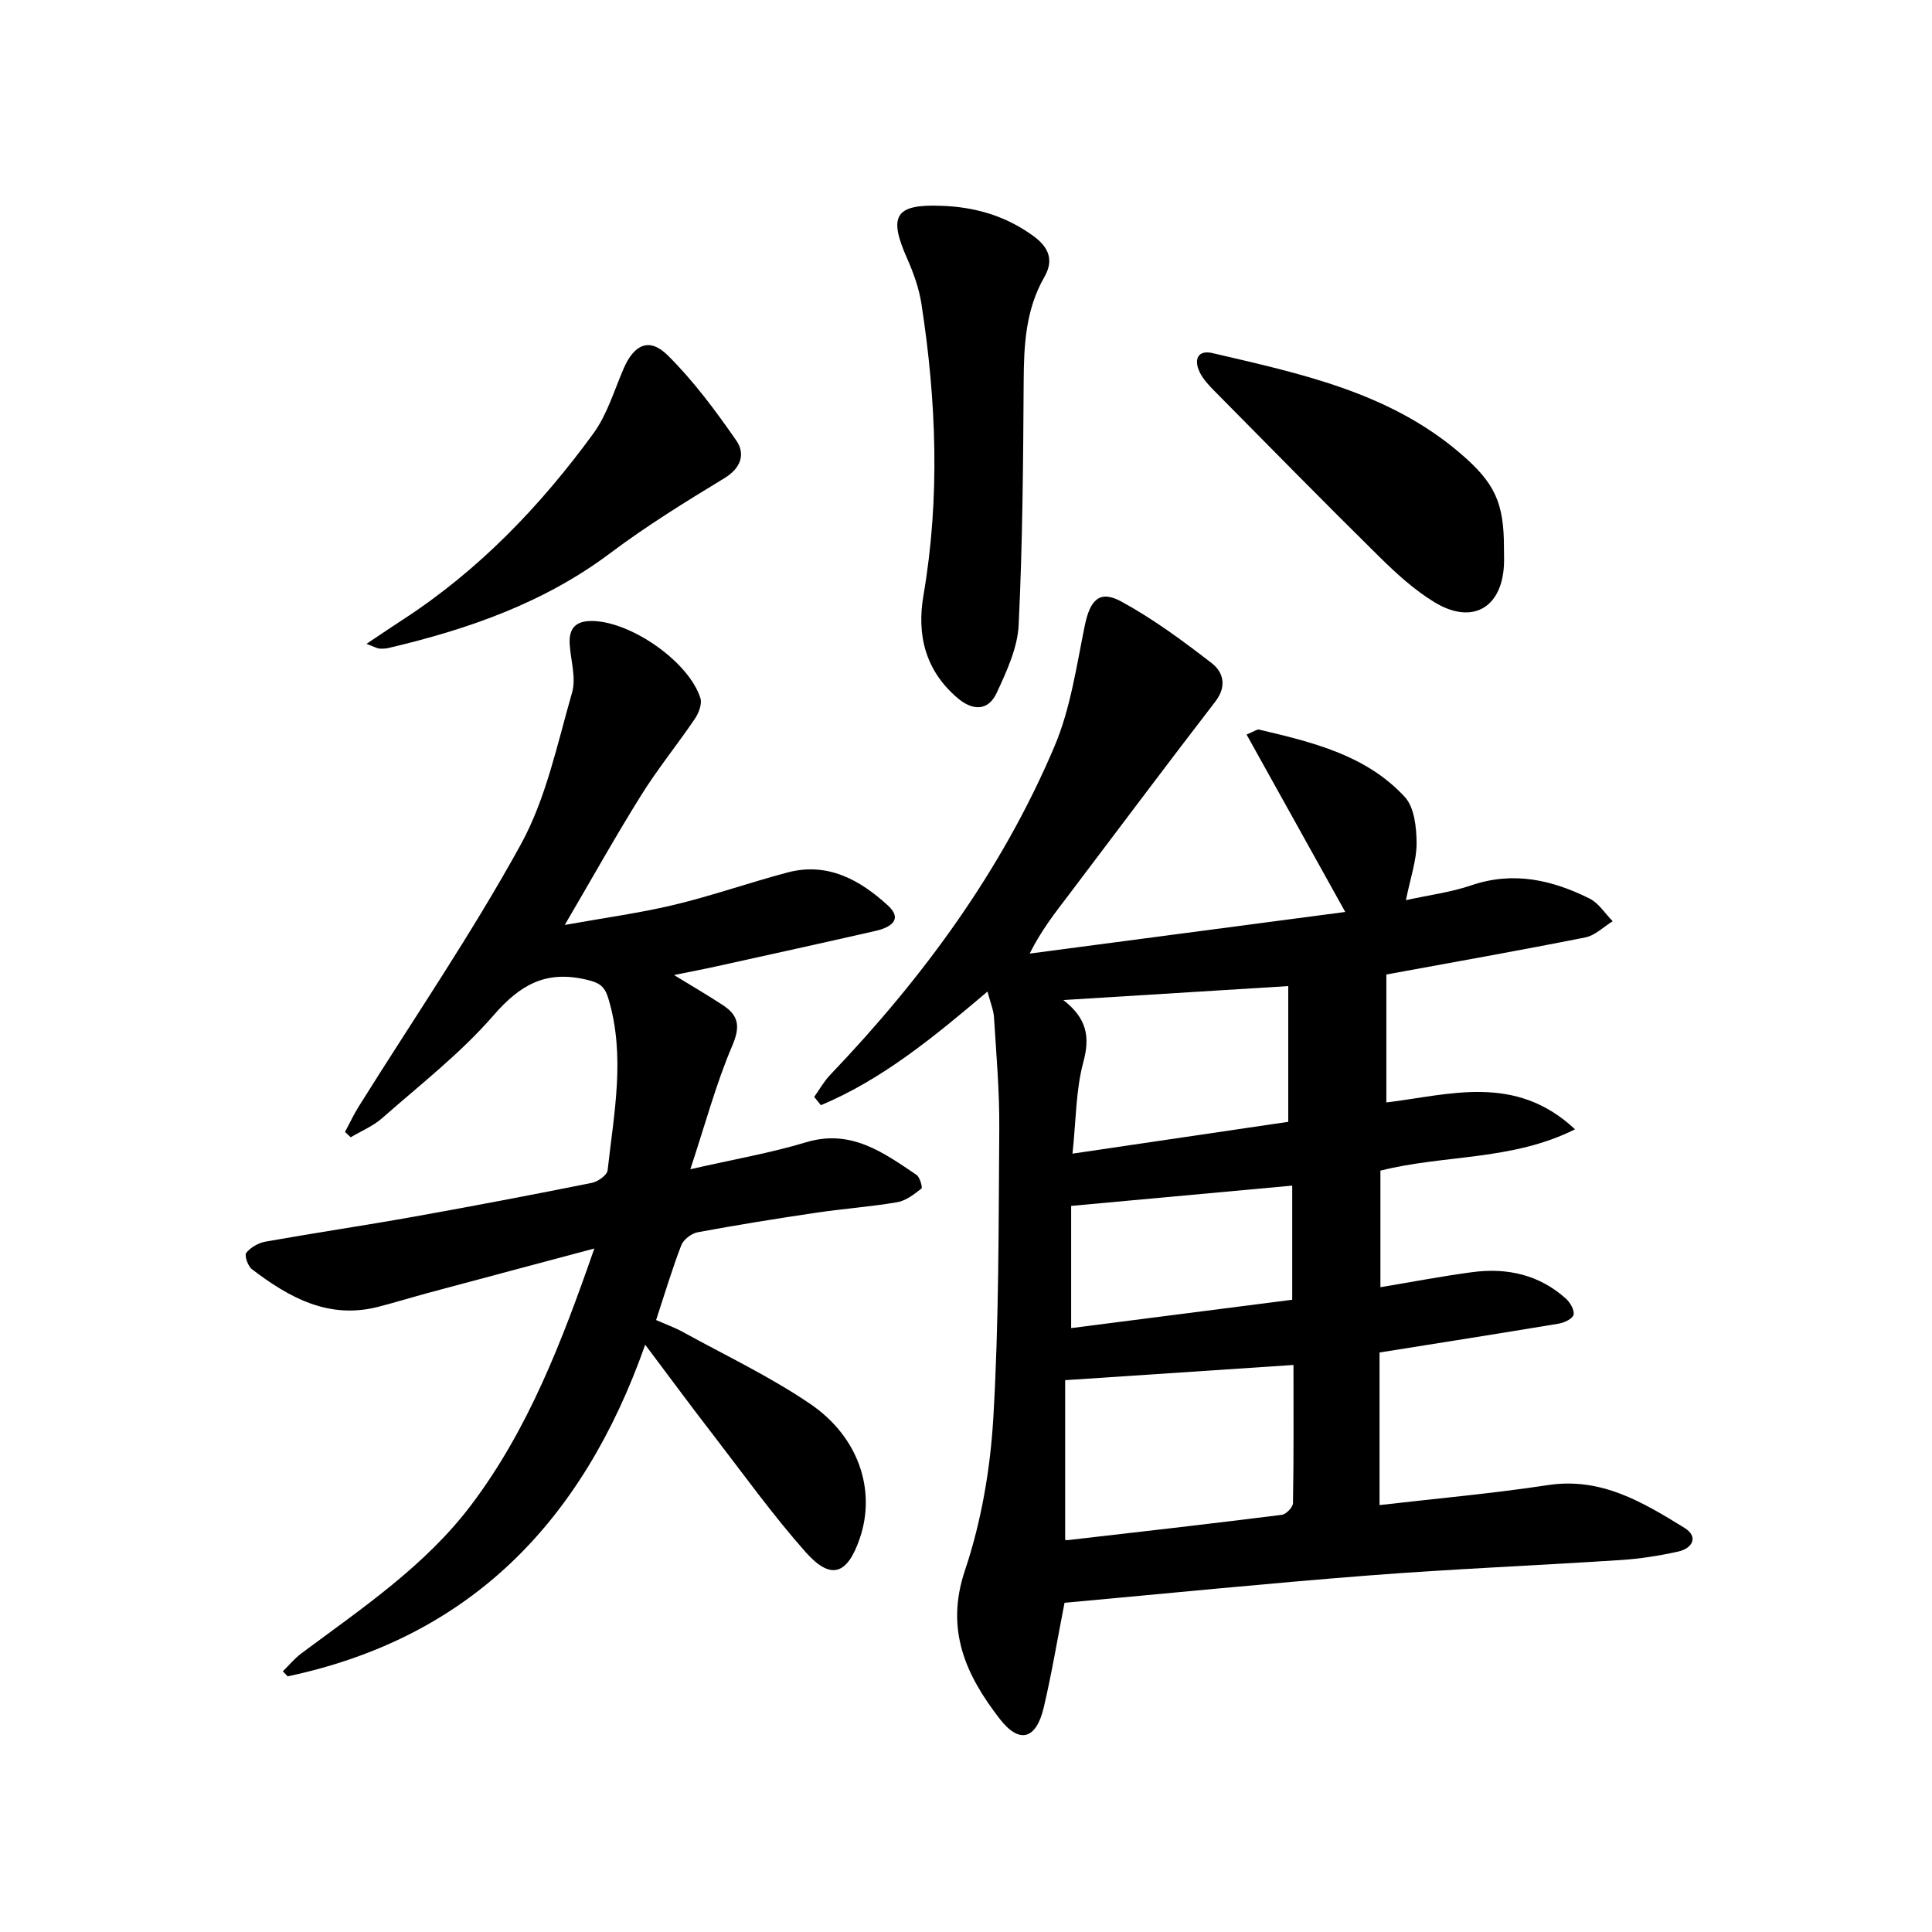 <svg enable-background="new 0 0 400 400" viewBox="0 0 400 400" xmlns="http://www.w3.org/2000/svg"><g fill="#000001"><path d="m204.45 205.29c-11.17 9.47-21.79 18.2-34.49 23.53-.46-.57-.93-1.15-1.39-1.72 1.09-1.52 2.02-3.21 3.3-4.55 19.24-20.13 35.57-42.33 46.46-68.05 3.31-7.81 4.54-16.56 6.26-24.97 1.09-5.3 3.04-7.45 7.53-5.01 6.63 3.61 12.8 8.17 18.79 12.81 2.36 1.83 3.15 4.75.72 7.91-10.24 13.28-20.27 26.72-30.4 40.09-2.78 3.66-5.64 7.27-8.05 12.1 21.61-2.85 43.23-5.7 65.34-8.62-6.97-12.53-13.65-24.54-20.43-36.73 1.67-.69 2.18-1.12 2.56-1.03 11.02 2.6 22.17 5.25 30.19 13.94 1.99 2.15 2.43 6.3 2.45 9.54.02 3.56-1.26 7.13-2.21 11.84 4.8-1.06 9.32-1.63 13.53-3.07 8.7-2.97 16.74-1.13 24.5 2.74 1.9.95 3.2 3.1 4.78 4.69-1.88 1.15-3.63 2.95-5.66 3.35-13.49 2.69-27.04 5.08-41.2 7.68v26.49c12.95-1.55 26.66-6.08 39.06 5.56-13.07 6.56-27.06 5.21-40.29 8.56v24.13c6.41-1.06 12.67-2.27 18.98-3.11 7.22-.97 13.91.5 19.46 5.51.87.79 1.78 2.39 1.54 3.32-.22.84-1.93 1.64-3.09 1.83-12.11 2.02-24.23 3.92-37.07 5.97v31.59c11.58-1.34 23.29-2.38 34.89-4.14 11.03-1.67 19.65 3.57 28.26 8.87 2.88 1.77 1.72 4.21-1.3 4.89-3.87.86-7.84 1.49-11.79 1.75-17.42 1.14-34.87 1.85-52.28 3.2-21.18 1.65-42.33 3.78-63 5.66-1.53 7.8-2.68 14.83-4.32 21.74-1.56 6.53-5.01 7.57-9.09 2.3-6.95-8.97-11.37-18.38-7.21-30.74 3.39-10.09 5.26-21 5.88-31.66 1.17-19.92 1.08-39.93 1.23-59.9.06-7.58-.61-15.16-1.08-22.74-.06-1.62-.74-3.17-1.36-5.55zm16.08 113.45c-.18-.07.13.17.41.14 14.82-1.7 29.64-3.39 44.45-5.25.89-.11 2.3-1.58 2.31-2.44.17-9.6.1-19.2.1-28.59-15.91 1.06-31.19 2.08-47.27 3.15zm1.52-79.89c15.67-2.31 30.45-4.5 44.67-6.59 0-9.95 0-18.87 0-28.1-15.52.96-30.56 1.9-46.57 2.89 4.9 3.8 5.55 7.62 4.15 12.82-1.57 5.8-1.51 12.05-2.25 18.98zm45.49 6.62c-15.17 1.39-30.07 2.76-45.77 4.2v25.3c15.42-1.98 30.63-3.93 45.77-5.87 0-8.5 0-16.09 0-23.63z"/><path d="m133.58 278.41c-13.02 36.93-36.51 60.71-74.02 68.66-.33-.35-.67-.69-1-1.04 1.27-1.25 2.42-2.66 3.84-3.72 12.55-9.34 25.67-18.13 35.2-30.78 11.71-15.53 18.65-33.48 25.45-53.04-12.17 3.25-23.16 6.17-34.14 9.12-3.53.95-7.02 2.03-10.56 2.94-10.27 2.67-18.47-1.89-26.19-7.77-.84-.64-1.6-2.87-1.18-3.39.9-1.13 2.52-2.06 3.97-2.32 10.29-1.83 20.64-3.36 30.93-5.2 12.24-2.19 24.46-4.52 36.66-6.97 1.25-.25 3.15-1.6 3.26-2.6 1.31-11.84 3.74-23.68.15-35.58-.78-2.6-1.9-3.28-4.61-3.91-8.35-1.95-13.67 1.07-19.17 7.42-6.81 7.85-15.2 14.35-23.06 21.28-1.87 1.65-4.32 2.65-6.5 3.95-.39-.37-.79-.73-1.18-1.1.94-1.75 1.78-3.57 2.83-5.25 11.27-18.04 23.32-35.64 33.55-54.24 5.26-9.56 7.56-20.82 10.63-31.47.86-2.99-.24-6.55-.48-9.84-.27-3.64 1.34-5.13 5.01-4.98 8.01.34 19.65 8.49 22.04 15.95.38 1.2-.34 3.1-1.14 4.28-3.61 5.33-7.7 10.35-11.1 15.8-5.27 8.43-10.12 17.12-15.84 26.89 8.04-1.45 15.44-2.44 22.67-4.17 7.89-1.89 15.58-4.61 23.43-6.69 8.31-2.21 15.03 1.54 20.8 6.83 3.26 2.99.37 4.6-2.54 5.26-11 2.51-22.02 4.93-33.03 7.36-2.56.57-5.14 1.05-8.71 1.78 3.91 2.4 7.09 4.24 10.15 6.26 3.24 2.13 3.6 4.4 1.92 8.34-3.35 7.84-5.57 16.17-8.69 25.61 9-2.06 16.59-3.36 23.91-5.57 9.33-2.83 16.02 2.09 22.91 6.73.71.48 1.29 2.63 1.02 2.84-1.5 1.17-3.19 2.51-4.98 2.82-5.56.95-11.21 1.35-16.8 2.18-8.21 1.22-16.4 2.53-24.56 4.05-1.28.24-2.92 1.51-3.38 2.69-1.9 4.94-3.42 10.04-5.21 15.48 1.98.88 3.82 1.53 5.5 2.45 8.85 4.88 18.07 9.24 26.39 14.9 10.14 6.89 13.66 17.97 10.28 27.85-2.58 7.54-5.98 8.73-11.19 2.87-6.83-7.69-12.85-16.1-19.14-24.26-4.38-5.65-8.61-11.4-14.1-18.7z"/><path d="m194.85 42.61c6.97.22 13.36 2.07 19.08 6.24 3.22 2.34 4.31 4.99 2.29 8.51-3.89 6.77-4.24 14.14-4.28 21.71-.1 16.79-.23 33.59-1.04 50.35-.23 4.73-2.47 9.53-4.51 13.96-1.8 3.93-5.06 3.79-8.2 1.09-6.6-5.66-8.41-12.98-7-21.2 3.46-20.17 2.68-40.29-.42-60.38-.5-3.23-1.66-6.44-2.99-9.45-3.9-8.78-2.4-11.2 7.07-10.83z"/><path d="m311.38 113.61c0 1.16.06 2.33-.01 3.49-.49 8.83-6.63 12.29-14.37 7.59-4.2-2.55-7.95-5.99-11.48-9.47-11.48-11.32-22.77-22.83-34.11-34.3-1.16-1.17-2.36-2.45-3.05-3.91-1.2-2.55-.42-4.63 2.7-3.9 18.1 4.23 36.4 8.06 51.14 20.63 7.34 6.25 9.2 10.33 9.18 19.87z"/><path d="m75.88 133.3c3.1-2.07 5.35-3.6 7.63-5.08 15.67-10.2 28.4-23.48 39.34-38.47 2.86-3.92 4.3-8.9 6.27-13.45 2.17-5.01 5.32-6.49 9.11-2.75 5.33 5.28 9.89 11.43 14.19 17.62 1.92 2.77 1.07 5.7-2.47 7.85-8.04 4.88-16.08 9.85-23.59 15.49-13.74 10.32-29.42 15.76-45.84 19.63-.64.15-1.32.19-1.97.14-.47-.04-.91-.31-2.67-.98z"/></g></svg>